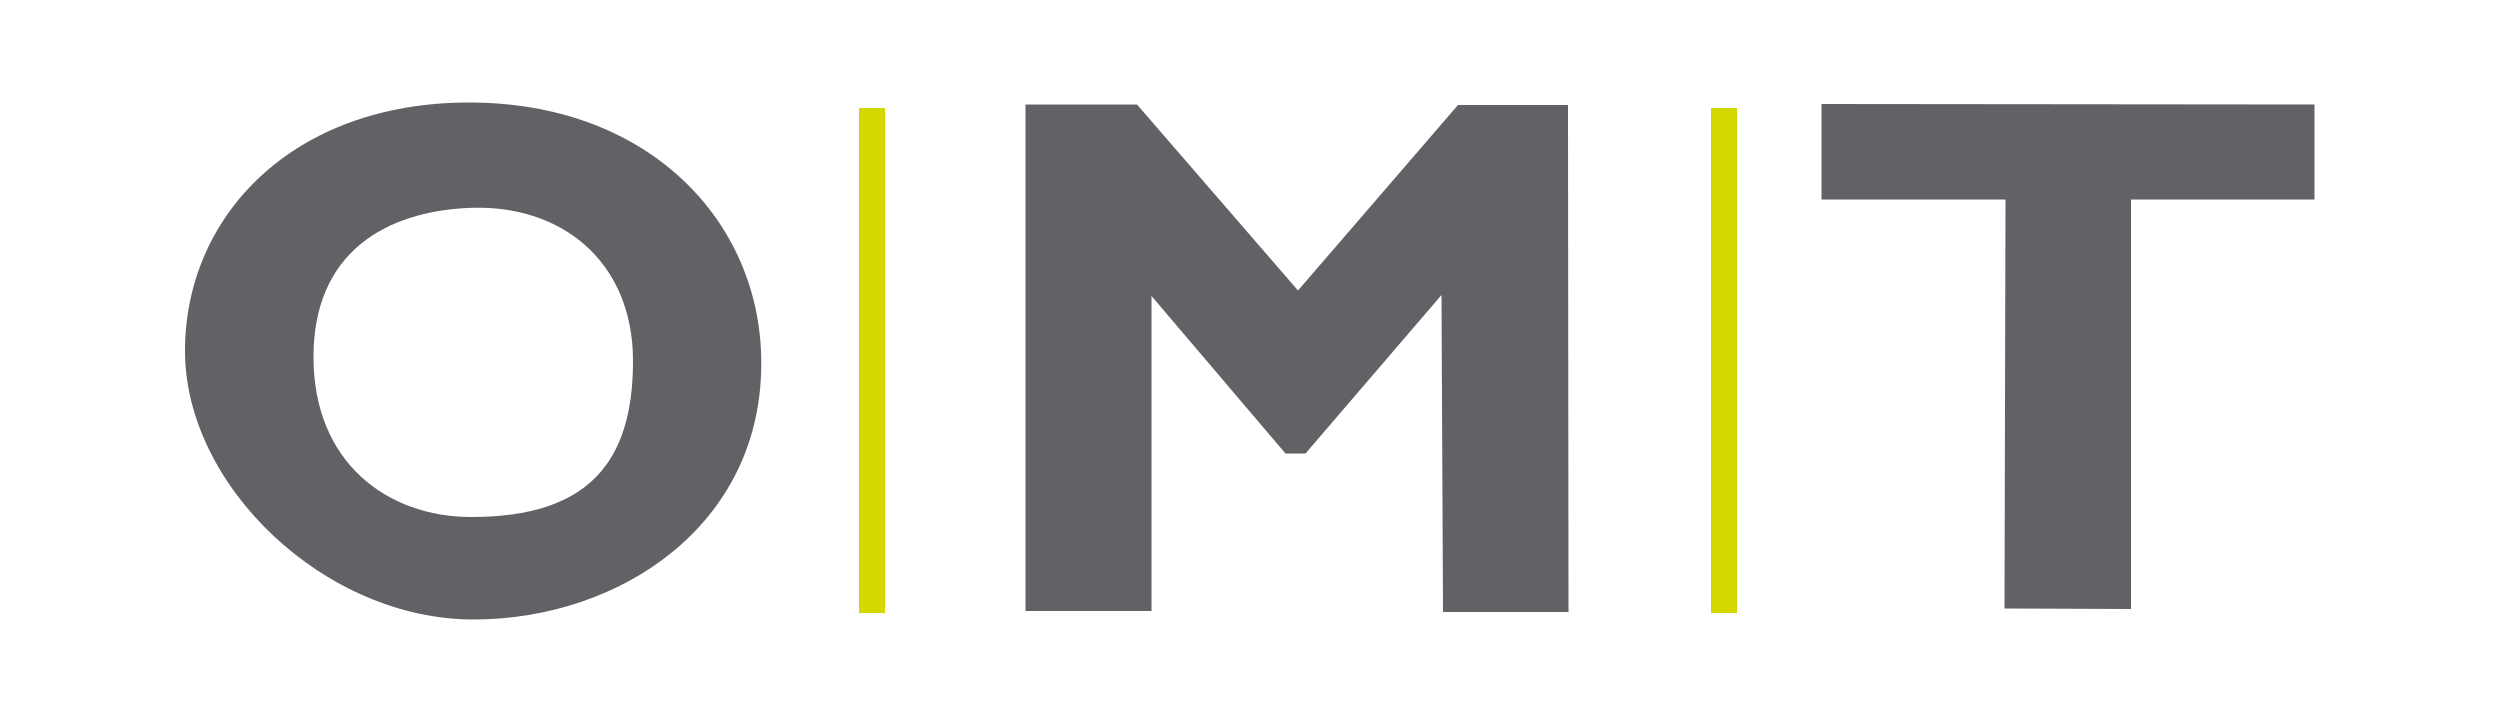 <?xml version="1.0" encoding="UTF-8"?> <svg xmlns="http://www.w3.org/2000/svg" version="1.1" viewBox="0 0 500 144.5"><defs><style> .cls-1 { fill: #d3d800; } .cls-2 { fill: #626266; } </style></defs><g><g id="Ebene_1"><g><polygon class="cls-2" points="313.6 21 291.6 21 259.6 58.1 227.4 20.9 205.1 20.9 205.1 122.2 230.3 122.2 230.3 59.2 257.1 90.7 261.1 90.7 288.3 59 288.6 122.4 313.7 122.4 313.6 21"></polygon><path class="cls-2" d="M94.2,103.4c-16.5,0-31.5-10.7-31.5-32s14.9-29,30.7-29.8c18.6-1,33.2,10.5,33.2,30.6s-8.8,31.2-32.3,31.2M152.2,70.2c-1.2-26.9-23.1-49.7-58.4-49.7s-56.8,22.7-56.8,49.7,28,53.7,57.7,53.7,59-19.6,57.5-53.7"></path><rect class="cls-1" x="342.2" y="21.6" width="5.2" height="101"></rect><rect class="cls-1" x="171.8" y="21.6" width="5.2" height="101"></rect><polygon class="cls-2" points="364.3 20.8 364.3 39.9 401.1 39.9 400.9 121.7 426.2 121.8 426.2 39.9 462.9 39.9 462.9 20.9 364.3 20.8"></polygon></g></g></g></svg> 